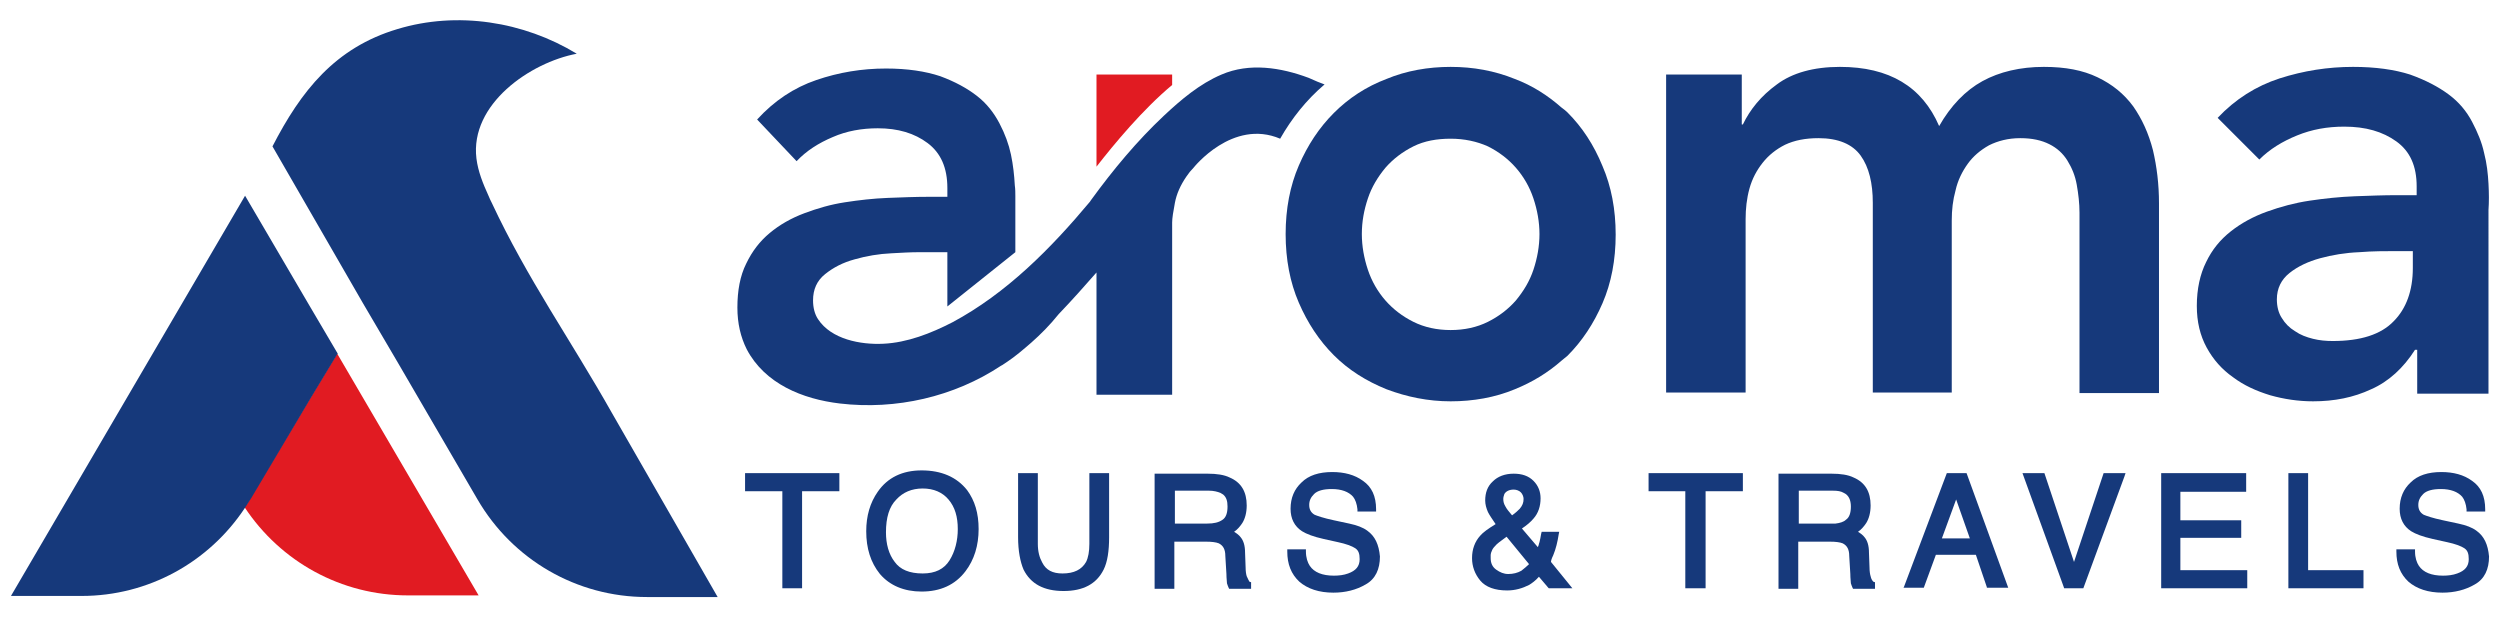 <?xml version="1.0" encoding="utf-8"?>
<!-- Generator: Adobe Illustrator 27.9.0, SVG Export Plug-In . SVG Version: 6.00 Build 0)  -->
<svg version="1.1" id="Layer_1" xmlns="http://www.w3.org/2000/svg" xmlns:xlink="http://www.w3.org/1999/xlink" x="0px" y="0px"
	 viewBox="0 0 456 112.6" style="enable-background:new 0 0 456 112.6;" xml:space="preserve">
<style type="text/css">
	.st0{fill:#E11B22;}
	.st1{fill:#16397B;}
</style>
<g>
	<g>
		<path class="st0" d="M213.8,15.5v-1.9H200v16.8C203.2,26.3,208.4,20,213.8,15.5"/>
		<path class="st1" d="M241.6,15.4l-1.3-0.5l-1.6-0.7c-5.1-1.9-10.8-2.8-15.9-0.6c-4,1.7-7.4,4.6-10.5,7.5
			c-4.9,4.6-9.3,9.9-13.3,15.4c-0.1,0.1-0.1,0.2-0.2,0.3c-7.1,8.5-15.2,16.7-25.1,22c-3.9,2-8.2,3.7-12.6,3.9
			c-4.1,0.2-9.5-0.8-11.9-4.5c-0.6-0.9-0.9-2.1-0.9-3.4c0-2,0.7-3.6,2.2-4.8c1.5-1.2,3.2-2.1,5.4-2.7c2.1-0.6,4.4-1,6.7-1.1
			c1.8-0.1,3.5-0.2,5.1-0.2h0.7c0.2,0,0.5,0,0.7,0c0,0,2.9,0,2.9,0h0.8v9.9l12.4-9.9v-7.4v-2.8h0c0-0.6,0-1.3-0.1-2
			c-0.1-1.8-0.3-3.7-0.7-5.6c-0.4-1.9-1.1-3.8-2.1-5.7c-1-1.9-2.3-3.6-4.1-5c-1.8-1.4-4-2.6-6.7-3.6c-2.7-0.9-6-1.4-9.9-1.4
			c-4.4,0-8.6,0.7-12.7,2.1c-4.1,1.4-7.7,3.8-10.8,7.2l7.2,7.6c1.8-1.9,4-3.3,6.6-4.4c2.5-1.1,5.3-1.6,8.2-1.6
			c3.7,0,6.7,0.9,9.1,2.7c2.4,1.8,3.6,4.5,3.6,8.2v1.6h-3.5c-2.3,0-4.8,0.1-7.4,0.2c-2.6,0.1-5.2,0.4-7.8,0.8c-2.6,0.4-5,1.1-7.4,2
			c-2.4,0.9-4.5,2.1-6.3,3.6c-1.8,1.5-3.2,3.3-4.3,5.6c-1.1,2.2-1.6,4.9-1.6,8c0,2.9,0.6,5.4,1.7,7.6c3.3,6.3,10.2,9.1,17,9.9
			c10.2,1.2,20.8-1.2,29.4-6.9c0.1,0,0.1-0.1,0.2-0.1c0.3-0.2,0.6-0.4,0.9-0.6c1.5-1,2.9-2.2,4.4-3.5c1.7-1.5,3.4-3.2,5-5.2
			c2.4-2.5,4.8-5.2,6.9-7.6v22.3h13.8V40.6c0-0.8,0.2-2,0.5-3.6c0.3-1.6,1-3.2,2.1-4.8c0.4-0.6,0.8-1.1,1.3-1.6c0,0,7.1-9,15.8-5.3
			C235.6,21.6,238.3,18.2,241.6,15.4"/>
		<path class="st1" d="M285.9,20.5c-0.3-0.3-0.7-0.6-1.1-0.9c-2.5-2.2-5.3-4-8.5-5.2c-3.7-1.5-7.6-2.2-11.7-2.2
			c-4.1,0-8.1,0.7-11.7,2.2c-3.7,1.4-6.9,3.5-9.6,6.2c-2.7,2.7-4.8,5.9-6.4,9.6c-1.6,3.7-2.4,7.9-2.4,12.5c0,4.6,0.8,8.8,2.4,12.5
			c1.6,3.7,3.7,6.9,6.4,9.6c2.7,2.7,5.9,4.7,9.6,6.2c3.7,1.4,7.6,2.2,11.7,2.2c4.1,0,8.1-0.7,11.7-2.2c3.2-1.3,6-3,8.5-5.2
			c0.4-0.3,0.7-0.6,1.1-0.9c2.7-2.7,4.8-5.9,6.4-9.6c1.6-3.7,2.4-7.9,2.4-12.5c0-4.6-0.8-8.8-2.4-12.5
			C290.7,26.4,288.6,23.2,285.9,20.5 M279.7,49.2c-0.7,2.1-1.8,3.9-3.2,5.6c-1.4,1.6-3.1,2.9-5.1,3.9c-2,1-4.3,1.5-6.8,1.5
			c-2.5,0-4.8-0.5-6.8-1.5c-2-1-3.7-2.3-5.1-3.9c-1.4-1.6-2.5-3.5-3.2-5.6c-0.7-2.1-1.1-4.3-1.1-6.5c0-2.3,0.4-4.4,1.1-6.5
			c0.7-2.1,1.8-3.9,3.2-5.6c1.4-1.6,3.1-2.9,5.1-3.9c2-1,4.3-1.4,6.8-1.4c2.5,0,4.8,0.5,6.8,1.4c2,1,3.7,2.3,5.1,3.9
			c1.4,1.6,2.5,3.5,3.2,5.6c0.7,2.1,1.1,4.3,1.1,6.5C280.8,44.9,280.4,47.1,279.7,49.2"/>
		<path class="st1" d="M389.1,19.4c-1.7-2.3-3.8-4-6.5-5.3c-2.7-1.3-5.9-1.9-9.8-1.9c-4.3,0-8.1,0.9-11.2,2.6
			c-3.1,1.7-5.8,4.5-7.9,8.2c-3.1-7.2-9.1-10.8-18.1-10.8c-4.8,0-8.7,1.1-11.5,3.2c-2.9,2.1-4.9,4.6-6.2,7.3h-0.2v-9.1h-13.8v58
			h14.5V40c0-1.9,0.2-3.8,0.7-5.6c0.5-1.8,1.3-3.3,2.4-4.7c1.1-1.4,2.5-2.5,4.1-3.3c1.7-0.8,3.7-1.2,6.1-1.2c3.6,0,6.2,1.1,7.7,3.2
			c1.5,2.1,2.2,5,2.2,8.6v34.6H356V40.2c0-1.9,0.2-3.7,0.7-5.5c0.4-1.8,1.2-3.4,2.2-4.8c1-1.4,2.3-2.5,3.9-3.4
			c1.6-0.8,3.5-1.3,5.7-1.3c2.2,0,3.9,0.4,5.3,1.1c1.4,0.7,2.5,1.7,3.3,3c0.8,1.3,1.4,2.7,1.7,4.4c0.3,1.7,0.5,3.4,0.5,5.1v32.9
			h14.5V37.1c0-3.5-0.4-6.7-1.1-9.7C391.9,24.3,390.7,21.7,389.1,19.4"/>
		<path class="st1" d="M453.9,33.5c-0.1-1.8-0.3-3.7-0.8-5.6c-0.4-1.9-1.2-3.8-2.2-5.7c-1-1.9-2.4-3.6-4.3-5c-1.9-1.4-4.2-2.6-7-3.6
			c-2.8-0.9-6.3-1.4-10.4-1.4c-4.6,0-9,0.7-13.4,2.1c-4.3,1.4-8.1,3.8-11.3,7.2l7.6,7.6c1.9-1.9,4.2-3.3,6.9-4.4
			c2.7-1.1,5.5-1.6,8.6-1.6c3.9,0,7,0.9,9.5,2.7c2.5,1.8,3.7,4.5,3.7,8.2v1.6h-3.6c-2.4,0-5,0.1-7.7,0.2c-2.7,0.1-5.5,0.4-8.2,0.8
			c-2.7,0.4-5.3,1.1-7.8,2c-2.5,0.9-4.7,2.1-6.6,3.6c-1.9,1.5-3.4,3.3-4.5,5.6c-1.1,2.2-1.7,4.9-1.7,8c0,2.9,0.6,5.4,1.8,7.6
			c1.2,2.2,2.8,4,4.8,5.4c2,1.5,4.2,2.5,6.8,3.3c2.5,0.7,5.1,1.1,7.8,1.1c3.9,0,7.4-0.7,10.6-2.2c3.2-1.4,5.9-3.9,8-7.2h0.4v8h13
			V38.3C454,36.9,454,35.3,453.9,33.5 M440.1,48.9c0,4.1-1.2,7.4-3.5,9.7c-2.3,2.4-6,3.6-11.1,3.6c-1.2,0-2.4-0.1-3.6-0.4
			c-1.2-0.3-2.3-0.7-3.3-1.4c-1-0.6-1.8-1.4-2.4-2.4c-0.6-0.9-0.9-2.1-0.9-3.4c0-2,0.8-3.6,2.3-4.8c1.5-1.2,3.4-2.1,5.6-2.7
			c2.2-0.6,4.6-1,7.1-1.1c2.5-0.2,4.8-0.2,6.8-0.2h3V48.9z"/>
		<polygon class="st1" points="135.9,89.6 142.7,89.6 142.7,107.3 146.3,107.3 146.3,89.6 153.1,89.6 153.1,86.3 135.9,86.3 		"/>
		<path class="st1" d="M168.1,85.8c-3.5,0-6.2,1.3-8,3.9c-1.4,2-2.1,4.4-2.1,7.2c0,3.1,0.8,5.7,2.5,7.8c1.8,2.1,4.4,3.2,7.6,3.2
			c3.4,0,6.1-1.2,8-3.7c1.6-2.1,2.4-4.7,2.4-7.7c0-2.9-0.7-5.2-2.1-7.1C174.5,87,171.7,85.8,168.1,85.8 M168.3,104.6
			c-2.4,0-4.1-0.7-5.1-2.1c-1.1-1.4-1.6-3.3-1.6-5.4c0-2.7,0.6-4.7,1.9-6c1.2-1.3,2.8-2,4.8-2c2,0,3.6,0.7,4.7,2
			c1.2,1.4,1.7,3.2,1.7,5.4c0,2.1-0.5,4.1-1.5,5.7C172.2,103.8,170.6,104.6,168.3,104.6"/>
		<path class="st1" d="M198.7,99.2c0,1.4-0.2,2.5-0.6,3.3c-0.8,1.4-2.2,2.1-4.3,2.1c-1.8,0-3-0.6-3.7-2c-0.5-0.9-0.8-2-0.8-3.4V86.3
			h-3.6V98c0,2.5,0.4,4.5,1,5.9c1.3,2.6,3.7,3.9,7.3,3.9c3.6,0,6-1.3,7.3-3.9c0.7-1.4,1-3.4,1-5.9V86.3h-3.6V99.2z"/>
		<path class="st1" d="M227.4,105.1L227.4,105.1c-0.1-0.3-0.2-0.9-0.2-1.6l-0.1-2.7c0-1.3-0.3-2.2-0.8-2.8c-0.3-0.4-0.7-0.7-1.2-1
			c0.6-0.4,1.1-1,1.5-1.6c0.5-0.8,0.8-1.9,0.8-3.2c0-2.5-1-4.2-3.1-5.1c-1-0.5-2.4-0.7-4-0.7h-9.7v21h3.6v-8.6h5.8
			c1,0,1.8,0.1,2.3,0.3c0.8,0.4,1.2,1.1,1.2,2.3l0.2,3.3c0,0.8,0.1,1.4,0.1,1.7c0.1,0.3,0.2,0.6,0.3,0.8l0.1,0.2h4v-1.2l-0.3-0.1
			C227.8,105.9,227.6,105.6,227.4,105.1 M222.6,89.9c0.2,0.1,0.3,0.2,0.5,0.3c0.6,0.5,0.8,1.2,0.8,2.2c0,1.2-0.3,2-0.9,2.4
			c-0.7,0.5-1.6,0.7-2.8,0.7h-5.9v-6h6.2C221.4,89.5,222.1,89.7,222.6,89.9"/>
		<path class="st1" d="M249.4,96.8L249.4,96.8c-0.8-0.6-1.9-1-3.3-1.3l-2.8-0.6c-1.9-0.4-3-0.8-3.5-1c-0.7-0.4-1-1-1-1.8
			c0-0.8,0.3-1.4,0.9-2c0.6-0.6,1.7-0.9,3.2-0.9c1.8,0,3.1,0.5,3.9,1.4c0.4,0.5,0.7,1.3,0.8,2.3l0,0.4h3.4v-0.4
			c0-2.4-0.8-4.1-2.4-5.2c-1.5-1.1-3.4-1.6-5.6-1.6c-2.4,0-4.3,0.6-5.6,1.9c-1.3,1.2-2,2.8-2,4.8c0,1.8,0.7,3.2,2.1,4.1
			c0.8,0.5,2.1,1,3.9,1.4l2.7,0.6c1.4,0.3,2.5,0.7,3.1,1.1c0.6,0.4,0.8,1,0.8,2c0,1.3-0.7,2.1-2.1,2.6c-0.8,0.3-1.7,0.4-2.6,0.4
			c-2.1,0-3.6-0.6-4.4-1.8c-0.4-0.6-0.7-1.5-0.7-2.6l0-0.4h-3.4l0,0.4c0,2.3,0.7,4.1,2.2,5.5c1.5,1.3,3.6,2,6.2,2
			c2.2,0,4.2-0.5,5.9-1.5c1.8-1,2.6-2.8,2.6-5.1C251.5,99.3,250.8,97.8,249.4,96.8"/>
		<path class="st1" d="M283.3,101.3c0.5-1.2,0.8-2.5,1-3.8l0.1-0.5h-3.2l-0.1,0.4c-0.1,0.6-0.2,1.1-0.3,1.5
			c-0.1,0.2-0.1,0.5-0.3,0.9l-2.9-3.4c0.9-0.6,1.6-1.2,2.1-1.8c0.9-1,1.3-2.3,1.3-3.7c0-1.2-0.4-2.3-1.3-3.2
			c-0.9-0.9-2.1-1.3-3.6-1.3c-1.6,0-2.9,0.5-3.8,1.4c-1,0.9-1.4,2.1-1.4,3.5c0,0.7,0.2,1.4,0.5,2.1c0.3,0.6,0.8,1.3,1.4,2.2
			c-1.3,0.8-2.3,1.5-2.8,2.1c-1,1.1-1.5,2.5-1.5,4.1c0,1.5,0.5,2.9,1.5,4.1c1,1.2,2.7,1.8,4.9,1.8c1.5,0,2.8-0.4,4-1
			c0.5-0.3,1.2-0.8,1.8-1.5l1.7,2l0.1,0.1h4.3l-3.9-4.8C282.9,102.3,283,101.9,283.3,101.3 M274.2,91c0-0.3,0.1-0.6,0.2-0.9
			c0.3-0.5,0.9-0.8,1.7-0.8c0.5,0,1,0.2,1.3,0.5c0.3,0.3,0.5,0.8,0.5,1.2c0,0.7-0.2,1.2-0.7,1.8c-0.3,0.3-0.7,0.7-1.4,1.2
			c-0.6-0.7-1-1.2-1.2-1.6C274.3,91.9,274.2,91.5,274.2,91 M277.5,104.1c-0.7,0.4-1.5,0.6-2.4,0.6c-0.8,0-1.5-0.3-2.2-0.8
			c-0.7-0.5-1-1.2-1-2.1c0-0.2,0-0.4,0-0.6c0-0.2,0.1-0.5,0.2-0.7c0.1-0.3,0.3-0.6,0.6-0.9l0,0c0.3-0.4,1-0.9,2.1-1.7l4.1,5
			C278.5,103.3,278,103.7,277.5,104.1"/>
		<polygon class="st1" points="300.7,89.6 307.4,89.6 307.4,107.3 311.1,107.3 311.1,89.6 317.9,89.6 317.9,86.3 300.7,86.3 		"/>
		<path class="st1" d="M341.2,105.1L341.2,105.1c-0.1-0.3-0.2-0.9-0.2-1.6l-0.1-2.7c0-1.3-0.3-2.2-0.8-2.8c-0.3-0.4-0.7-0.7-1.2-1
			c0.6-0.4,1.1-1,1.5-1.6c0.5-0.8,0.8-1.9,0.8-3.2c0-2.5-1-4.2-3.1-5.1c-1-0.5-2.4-0.7-4-0.7h-9.7v21h3.6v-8.6h5.8
			c1,0,1.8,0.1,2.3,0.3c0.8,0.4,1.2,1.1,1.2,2.3l0.2,3.3c0,0.8,0.1,1.4,0.1,1.7c0.1,0.3,0.2,0.6,0.3,0.8l0.1,0.2h4v-1.2l-0.3-0.1
			C341.5,105.9,341.3,105.6,341.2,105.1 M334.8,95.5c-0.3,0-0.5,0-0.8,0h-5.9v-6h6.2c0.9,0,1.5,0.1,2,0.4c0.9,0.4,1.3,1.3,1.3,2.5
			c0,1.2-0.3,2-0.9,2.4C336.3,95.2,335.6,95.4,334.8,95.5"/>
		<path class="st1" d="M358.8,86.3h-3.7l-7.8,20.7l-0.1,0.2h3.7l2.2-6h7.3l2,5.9l0,0.1h3.9l-7.6-20.9L358.8,86.3z M359.3,98.2h-5.1
			l2.6-7.1L359.3,98.2z"/>
		<polygon class="st1" points="378.3,102.5 373,86.6 372.9,86.3 368.9,86.3 376.4,107 376.5,107.3 380,107.3 387.5,86.9 387.7,86.3 
			383.7,86.3 		"/>
		<polygon class="st1" points="397.7,98.1 408.8,98.1 408.8,94.9 397.7,94.9 397.7,89.7 409.7,89.7 409.7,86.3 394.2,86.3 
			394.2,107.3 409.9,107.3 409.9,104 397.7,104 		"/>
		<polygon class="st1" points="421,86.3 417.4,86.3 417.4,107.3 431.1,107.3 431.1,104 421,104 		"/>
		<path class="st1" d="M451.7,96.8L451.7,96.8c-0.8-0.6-1.9-1-3.3-1.3l-2.8-0.6c-1.9-0.4-3-0.8-3.5-1c-0.7-0.4-1-1-1-1.8
			c0-0.8,0.3-1.4,0.9-2c0.6-0.6,1.7-0.9,3.2-0.9c1.8,0,3.1,0.5,3.9,1.4c0.4,0.5,0.7,1.3,0.8,2.3l0,0.4h3.4v-0.4
			c0-2.4-0.8-4.1-2.4-5.2c-1.5-1.1-3.4-1.6-5.6-1.6c-2.4,0-4.3,0.6-5.6,1.9c-1.3,1.2-2,2.8-2,4.8c0,1.8,0.7,3.2,2.1,4.1
			c0.8,0.5,2.1,1,3.9,1.4l2.7,0.6c1.4,0.3,2.5,0.7,3.1,1.1c0.6,0.4,0.8,1,0.8,2c0,1.3-0.7,2.1-2.1,2.6c-0.8,0.3-1.7,0.4-2.6,0.4
			c-2.1,0-3.6-0.6-4.4-1.8c-0.4-0.6-0.7-1.5-0.7-2.6l0-0.4h-3.4l0,0.4c0,2.3,0.7,4.1,2.2,5.5c1.5,1.3,3.6,2,6.2,2
			c2.2,0,4.2-0.5,5.9-1.5c1.8-1,2.6-2.8,2.6-5.1C453.8,99.3,453.1,97.8,451.7,96.8"/>
		<path class="st0" d="M61.3,64.8l-4.6,7.6L45.7,90.8c-0.3,0.6-0.7,1.2-1.1,1.7c6.6,10,17.7,16.1,29.8,16.1h12.9L61.5,64.5
			L61.3,64.8z"/>
		<path class="st1" d="M56.8,72.4l4.6-7.6l0.2-0.3l-5.3-9L44.7,35.7L2,108.7h12.9c12.1,0,23.2-6.1,29.8-16.1
			c0.4-0.6,0.7-1.1,1.1-1.7L56.8,72.4z"/>
		<path class="st1" d="M111.6,75.3C104.1,62,96.2,50.9,89.7,37c-0.2-0.4-0.4-0.8-0.6-1.3c-1-2.2-1.9-4.4-2.2-6.8
			c-1.2-9.9,9.8-17.5,18.3-19.1C95.5,3.9,83.4,2,72.5,5.3C61.1,8.7,54.9,16.6,49.7,26.7l16.5,28.6l6.4,10.9l14.5,24.9
			c6.4,11,18.1,17.8,30.9,17.8h12.9C124.5,97.7,118,86.5,111.6,75.3"/>
	</g>
</g>
</svg>
